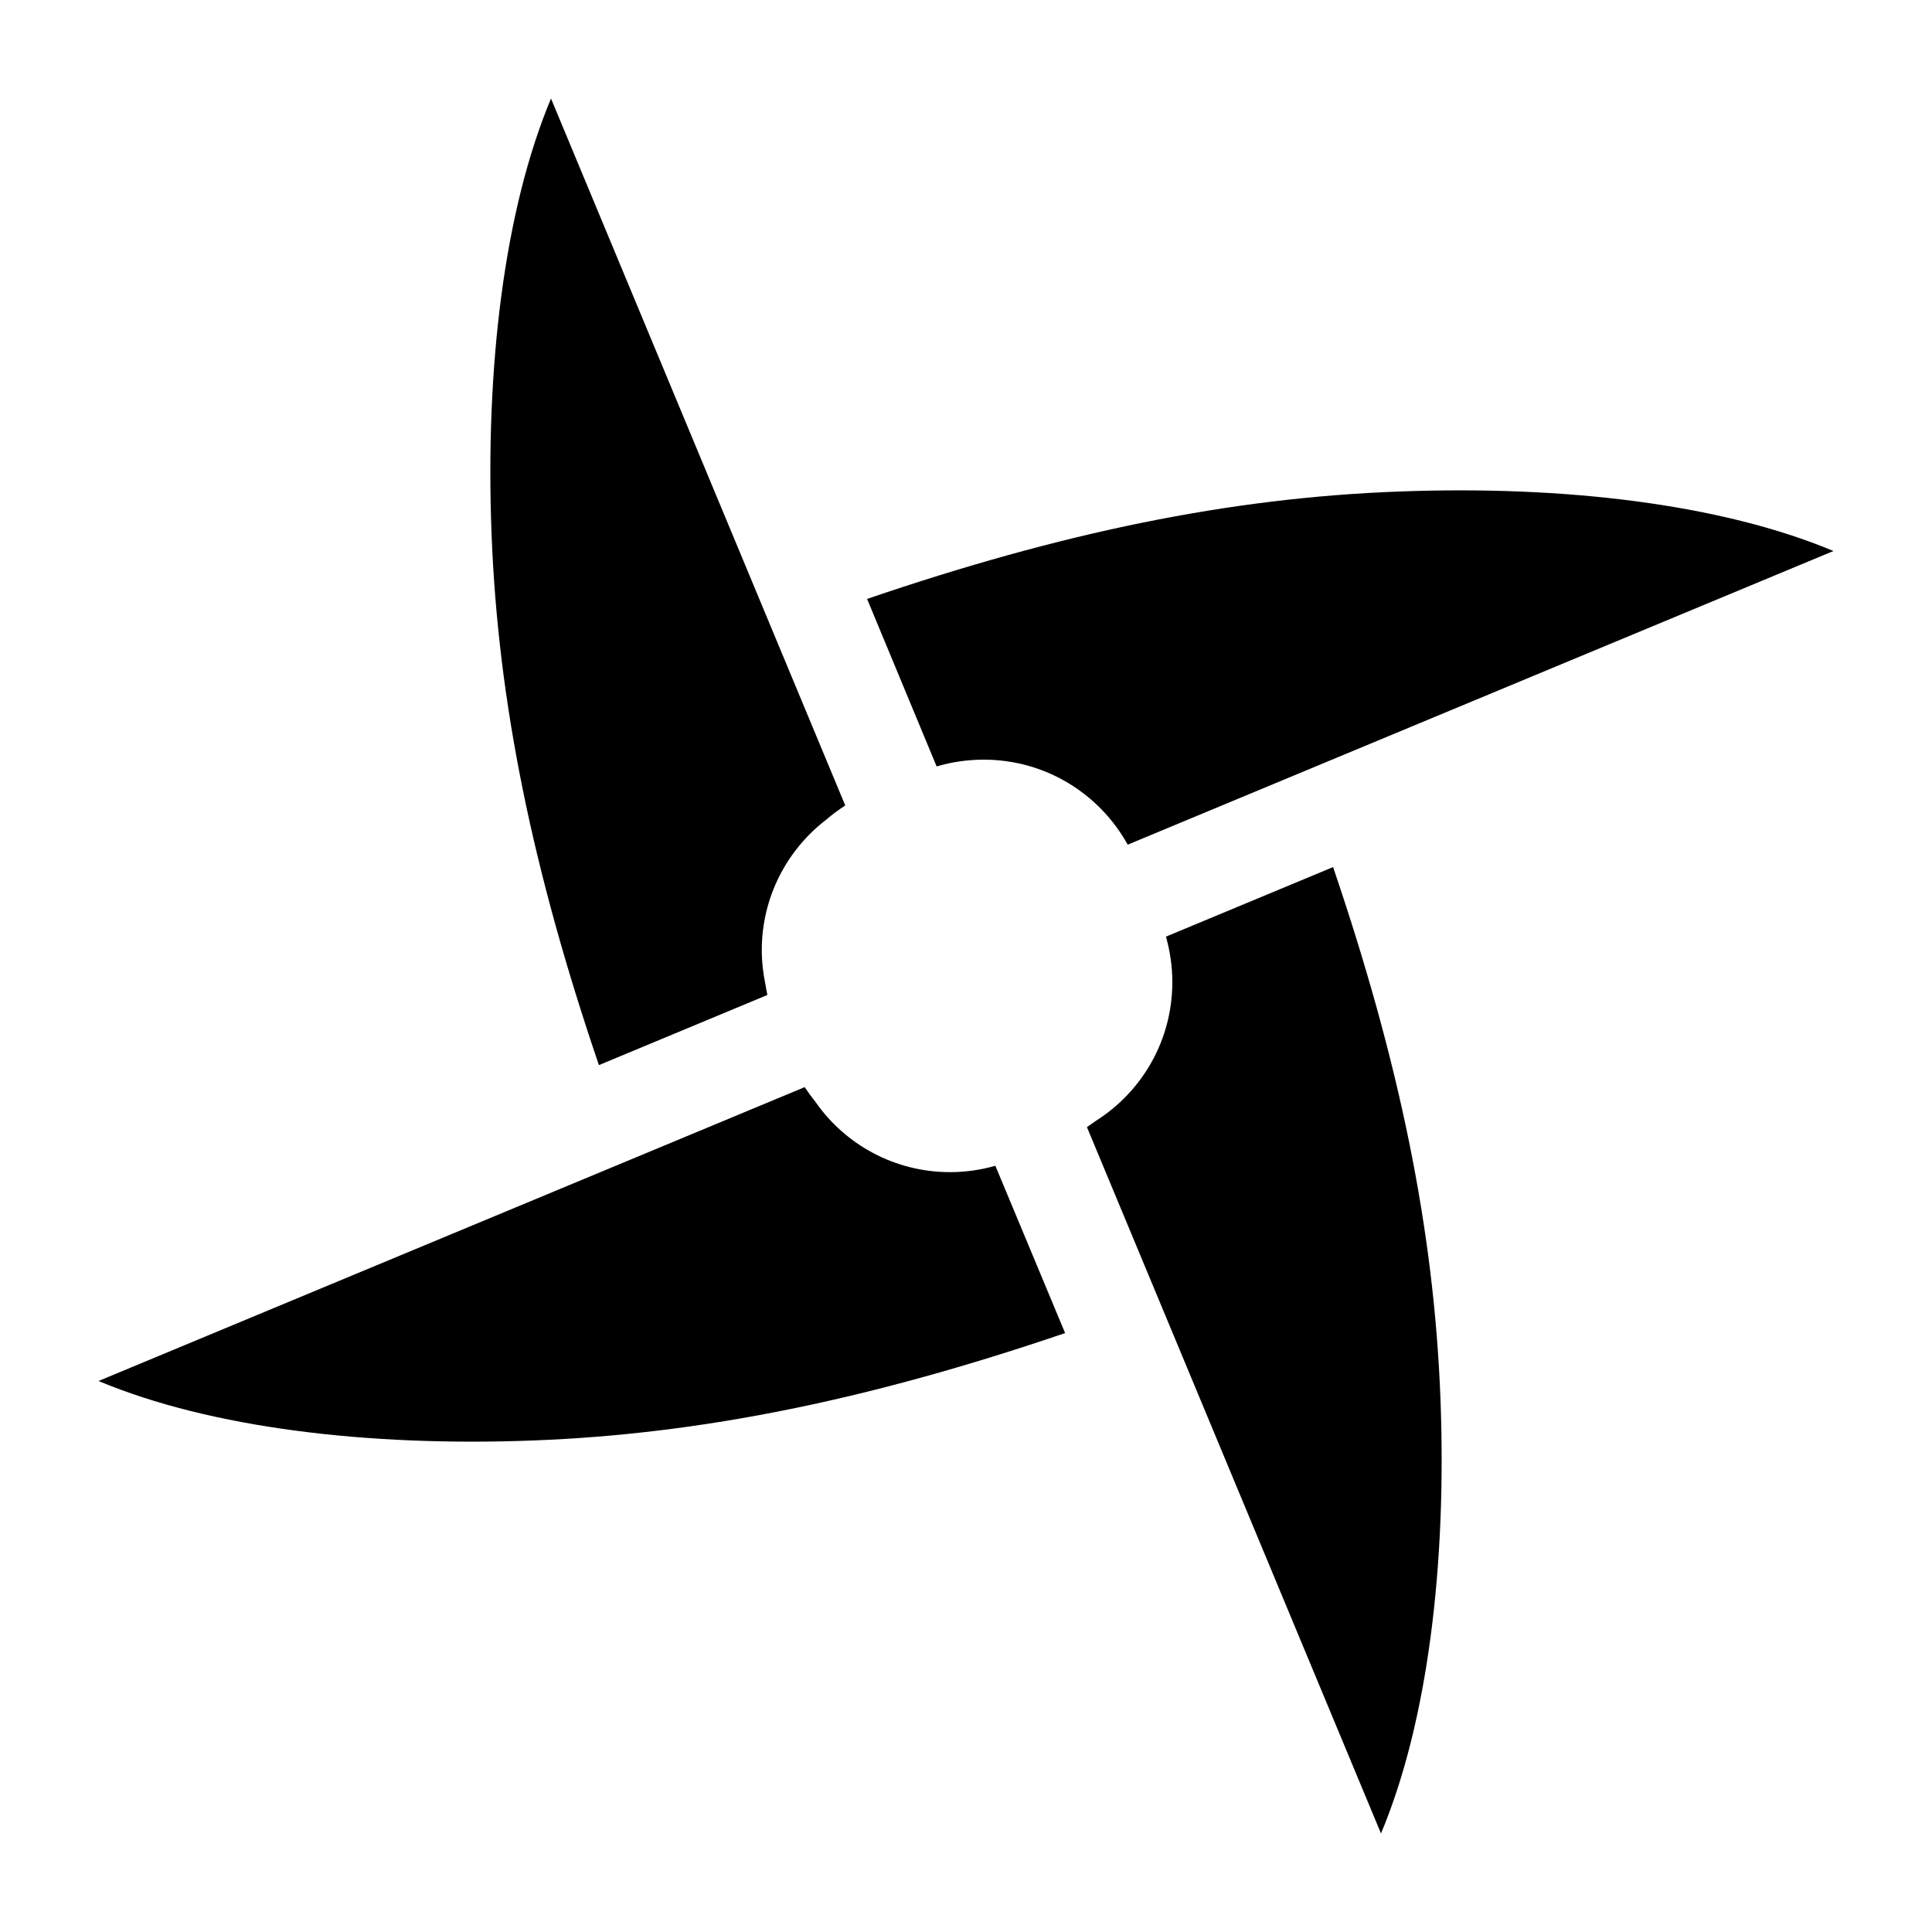 <?xml version="1.0" encoding="utf-8"?>
<!-- Generator: Adobe Illustrator 23.0.1, SVG Export Plug-In . SVG Version: 6.00 Build 0)  -->
<svg version="1.1" id="Layer_3" xmlns="http://www.w3.org/2000/svg" xmlns:xlink="http://www.w3.org/1999/xlink" x="0px" y="0px"
	 viewBox="0 0 1000 1000" style="enable-background:new 0 0 1000 1000;" xml:space="preserve">
<path d="M949,285.2l-365.3,152c-14.5-26.2-42.4-44-74.5-44c-8.5,0-16.6,1.2-24.4,3.5L448.8,310c100.2-34.2,187.4-52.4,275.7-55.6
	C809.1,251.2,890.8,260.8,949,285.2z M745.6,724.5c-3.3-88.3-21.5-175.5-55.6-275.7l-86.5,36c2.1,7.5,3.3,15.3,3.3,23.5
	c0,30.2-15.7,56.7-39.5,71.8c-1.5,1.1-3.1,2.2-4.7,3.3L714.8,949C739.2,890.8,748.8,809.1,745.6,724.5z M515.2,603.4
	c-7.4,2.1-15.3,3.3-23.4,3.3c-28.8,0-54.3-14.3-69.6-36.2c-2-2.5-3.9-5.1-5.7-7.8L51,714.8c58.2,24.4,139.9,34,224.6,30.8
	c88.3-3.3,175.5-21.5,275.7-55.6L515.2,603.4z M285.2,51c-24.4,58.2-34,139.9-30.8,224.6c3.3,88.3,21.5,175.5,55.6,275.7l87.2-36.3
	c-0.4-1.8-0.7-3.6-1-5.4v0c-1.2-5.8-1.9-11.7-1.9-17.8c0-27.5,13.1-52,33.3-67.5l0,0c3.1-2.7,6.4-5.1,9.9-7.4L285.2,51z"/>
</svg>
